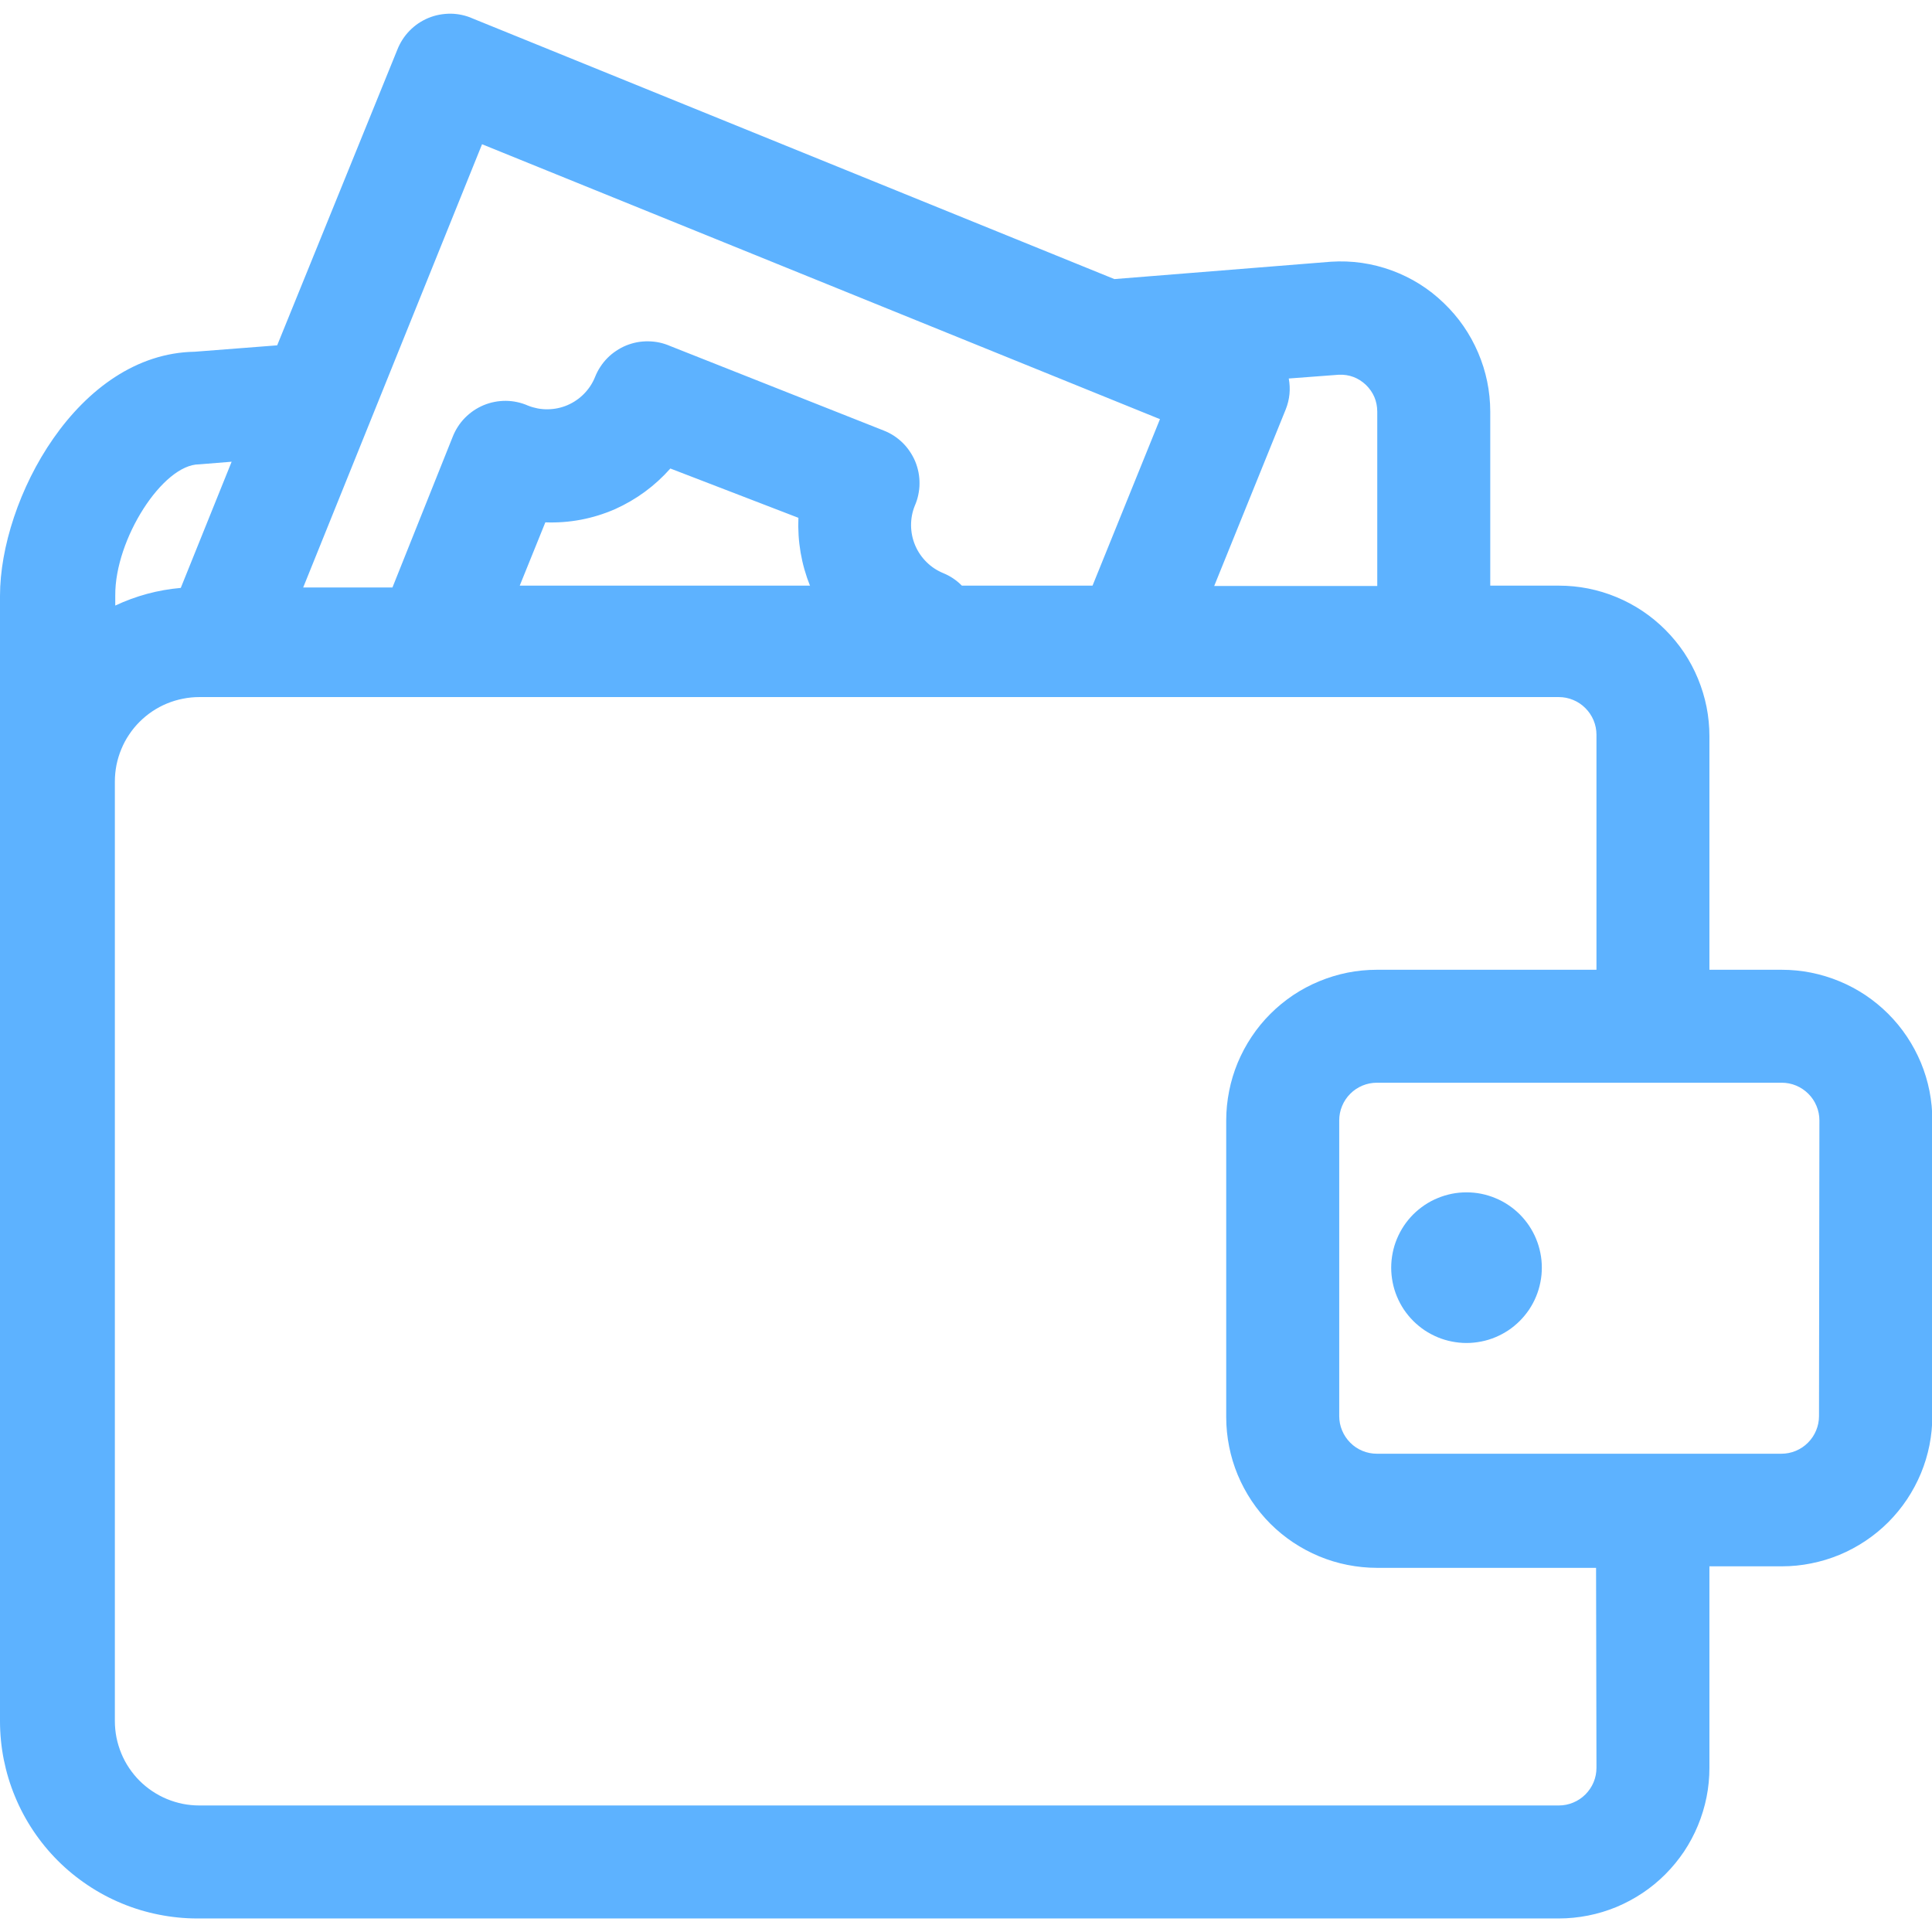 <?xml version="1.0" encoding="UTF-8"?> <svg xmlns="http://www.w3.org/2000/svg" xmlns:xlink="http://www.w3.org/1999/xlink" width="200" zoomAndPan="magnify" viewBox="0 0 150 150" height="200" preserveAspectRatio="xMidYMid meet"> <path fill="#5db2ff" d="M 138.332 75.293 L 132.719 75.293 L 132.719 57.164 C 132.719 56.395 132.645 55.637 132.496 54.883 C 132.344 54.129 132.121 53.398 131.828 52.688 C 131.535 51.977 131.176 51.305 130.75 50.664 C 130.32 50.027 129.836 49.438 129.293 48.895 C 128.75 48.352 128.16 47.867 127.52 47.438 C 126.883 47.012 126.207 46.652 125.5 46.359 C 124.789 46.062 124.059 45.844 123.305 45.691 C 122.551 45.543 121.793 45.469 121.023 45.469 L 115.703 45.469 L 115.703 31.961 C 115.699 30.371 115.387 28.844 114.762 27.383 C 114.137 25.922 113.254 24.641 112.105 23.539 C 110.938 22.406 109.586 21.562 108.059 21 C 106.531 20.441 104.957 20.215 103.332 20.32 L 86.52 21.668 L 36.695 1.434 C 36.426 1.312 36.145 1.223 35.855 1.16 C 35.566 1.098 35.273 1.066 34.98 1.062 C 34.684 1.062 34.391 1.09 34.098 1.145 C 33.809 1.199 33.527 1.285 33.254 1.398 C 32.98 1.512 32.723 1.652 32.477 1.816 C 32.23 1.984 32.008 2.172 31.801 2.383 C 31.594 2.594 31.41 2.824 31.25 3.074 C 31.09 3.32 30.957 3.586 30.848 3.859 L 21.52 26.812 L 15.117 27.309 C 6.023 27.457 0 38.773 0 46.258 L 0 133.625 C 0 134.633 0.098 135.629 0.293 136.613 C 0.492 137.602 0.781 138.559 1.168 139.488 C 1.551 140.418 2.023 141.301 2.582 142.137 C 3.141 142.973 3.777 143.75 4.488 144.461 C 5.199 145.172 5.973 145.805 6.809 146.363 C 7.645 146.926 8.527 147.395 9.457 147.781 C 10.387 148.168 11.348 148.457 12.332 148.652 C 13.32 148.848 14.316 148.949 15.32 148.949 L 121.023 148.949 C 121.793 148.949 122.551 148.871 123.305 148.723 C 124.059 148.574 124.789 148.352 125.5 148.059 C 126.207 147.762 126.883 147.402 127.52 146.977 C 128.16 146.551 128.75 146.066 129.293 145.523 C 129.836 144.98 130.32 144.387 130.75 143.75 C 131.176 143.109 131.535 142.438 131.828 141.727 C 132.121 141.02 132.344 140.285 132.496 139.531 C 132.645 138.781 132.719 138.02 132.719 137.25 L 132.719 121.609 L 138.332 121.609 C 139.102 121.609 139.863 121.535 140.613 121.383 C 141.367 121.234 142.102 121.012 142.809 120.719 C 143.52 120.426 144.191 120.062 144.832 119.637 C 145.469 119.211 146.062 118.727 146.605 118.184 C 147.148 117.641 147.633 117.047 148.059 116.41 C 148.484 115.773 148.844 115.098 149.141 114.387 C 149.434 113.68 149.656 112.945 149.805 112.195 C 149.953 111.441 150.027 110.68 150.027 109.914 L 150.027 86.988 C 150.027 86.219 149.953 85.461 149.805 84.707 C 149.656 83.953 149.434 83.223 149.141 82.512 C 148.844 81.805 148.484 81.129 148.059 80.492 C 147.633 79.852 147.148 79.262 146.605 78.719 C 146.062 78.176 145.469 77.691 144.832 77.262 C 144.191 76.836 143.52 76.477 142.809 76.184 C 142.102 75.891 141.367 75.668 140.613 75.516 C 139.863 75.367 139.102 75.293 138.332 75.293 Z M 103.949 29.094 C 104.758 29.062 105.461 29.328 106.051 29.883 C 106.633 30.453 106.926 31.145 106.93 31.961 L 106.93 45.496 L 94.27 45.496 L 99.824 31.785 C 100.133 31.008 100.211 30.207 100.059 29.387 Z M 37.426 11.199 L 90.059 32.543 L 84.824 45.469 L 74.68 45.469 C 74.266 45.051 73.789 44.727 73.246 44.504 C 72.754 44.301 72.316 44.016 71.938 43.641 C 71.559 43.266 71.266 42.836 71.055 42.344 C 70.848 41.855 70.742 41.344 70.734 40.809 C 70.73 40.277 70.824 39.762 71.023 39.27 C 71.141 39 71.234 38.719 71.293 38.43 C 71.355 38.141 71.391 37.848 71.391 37.551 C 71.395 37.258 71.367 36.965 71.312 36.672 C 71.254 36.383 71.172 36.102 71.059 35.828 C 70.945 35.555 70.805 35.297 70.637 35.051 C 70.473 34.805 70.285 34.578 70.074 34.371 C 69.859 34.164 69.633 33.984 69.383 33.82 C 69.133 33.66 68.871 33.527 68.598 33.422 L 52.047 26.871 C 51.777 26.754 51.496 26.66 51.211 26.598 C 50.922 26.535 50.629 26.504 50.336 26.5 C 50.039 26.496 49.746 26.52 49.457 26.574 C 49.168 26.629 48.887 26.715 48.613 26.824 C 48.34 26.938 48.082 27.074 47.836 27.242 C 47.59 27.406 47.363 27.59 47.156 27.801 C 46.949 28.012 46.766 28.238 46.605 28.488 C 46.441 28.734 46.309 28.996 46.199 29.27 C 46.102 29.512 45.98 29.746 45.836 29.965 C 45.691 30.184 45.527 30.387 45.344 30.574 C 45.16 30.762 44.961 30.93 44.742 31.078 C 44.527 31.227 44.297 31.352 44.055 31.457 C 43.816 31.559 43.566 31.637 43.309 31.691 C 43.051 31.746 42.793 31.773 42.527 31.777 C 42.266 31.781 42.004 31.758 41.746 31.711 C 41.488 31.66 41.238 31.59 40.996 31.492 C 40.723 31.371 40.441 31.281 40.152 31.219 C 39.863 31.156 39.574 31.125 39.277 31.121 C 38.98 31.121 38.688 31.145 38.398 31.203 C 38.109 31.258 37.824 31.344 37.551 31.457 C 37.281 31.57 37.02 31.711 36.777 31.875 C 36.531 32.043 36.305 32.23 36.098 32.441 C 35.891 32.652 35.707 32.883 35.547 33.133 C 35.387 33.379 35.254 33.641 35.145 33.918 L 30.469 45.613 L 23.539 45.613 Z M 62.867 45.469 L 40.352 45.469 L 42.34 40.555 C 44.219 40.625 46.023 40.281 47.75 39.531 C 49.406 38.785 50.84 37.734 52.047 36.375 L 61.988 40.203 C 61.914 42.035 62.215 43.797 62.895 45.496 Z M 15.469 36.051 L 17.984 35.848 L 14.035 45.645 C 12.258 45.801 10.562 46.258 8.949 47.016 L 8.949 46.227 C 8.918 41.871 12.633 36.051 15.469 36.051 Z M 123.949 137.25 C 123.949 137.641 123.875 138.012 123.727 138.371 C 123.578 138.73 123.363 139.043 123.09 139.32 C 122.816 139.594 122.5 139.805 122.141 139.953 C 121.785 140.102 121.41 140.176 121.023 140.176 L 15.469 140.176 C 15.039 140.176 14.613 140.133 14.191 140.051 C 13.77 139.965 13.359 139.84 12.961 139.676 C 12.562 139.512 12.188 139.309 11.828 139.07 C 11.473 138.832 11.141 138.562 10.836 138.258 C 10.531 137.953 10.262 137.621 10.023 137.266 C 9.781 136.906 9.582 136.531 9.418 136.133 C 9.254 135.734 9.129 135.324 9.043 134.902 C 8.961 134.48 8.918 134.055 8.918 133.625 L 8.918 60.672 C 8.918 60.242 8.961 59.816 9.043 59.395 C 9.129 58.973 9.254 58.562 9.418 58.168 C 9.582 57.77 9.781 57.391 10.023 57.035 C 10.262 56.676 10.531 56.344 10.836 56.043 C 11.141 55.738 11.473 55.465 11.828 55.227 C 12.188 54.988 12.562 54.785 12.961 54.621 C 13.359 54.457 13.77 54.332 14.191 54.25 C 14.613 54.164 15.039 54.121 15.469 54.121 L 121.023 54.121 C 121.41 54.121 121.785 54.195 122.141 54.344 C 122.5 54.492 122.816 54.703 123.09 54.98 C 123.363 55.254 123.578 55.57 123.727 55.93 C 123.875 56.285 123.949 56.66 123.949 57.047 L 123.949 75.293 L 106.902 75.293 C 106.133 75.293 105.371 75.367 104.617 75.516 C 103.867 75.668 103.133 75.891 102.426 76.184 C 101.715 76.477 101.043 76.836 100.402 77.262 C 99.766 77.691 99.172 78.176 98.629 78.719 C 98.086 79.262 97.602 79.852 97.176 80.492 C 96.75 81.129 96.391 81.805 96.094 82.512 C 95.801 83.223 95.578 83.953 95.43 84.707 C 95.281 85.461 95.203 86.219 95.203 86.988 L 95.203 110.027 C 95.203 110.797 95.281 111.559 95.43 112.312 C 95.578 113.062 95.801 113.797 96.094 114.504 C 96.391 115.215 96.75 115.887 97.176 116.527 C 97.602 117.164 98.086 117.758 98.629 118.301 C 99.172 118.844 99.766 119.328 100.402 119.754 C 101.043 120.18 101.715 120.539 102.426 120.836 C 103.133 121.129 103.867 121.352 104.617 121.5 C 105.371 121.648 106.133 121.727 106.902 121.727 L 123.918 121.727 Z M 141.227 109.941 C 141.227 110.328 141.152 110.703 141.004 111.059 C 140.855 111.418 140.645 111.734 140.371 112.008 C 140.098 112.285 139.781 112.496 139.422 112.645 C 139.066 112.793 138.691 112.867 138.305 112.867 L 106.902 112.867 C 106.512 112.867 106.141 112.793 105.781 112.645 C 105.422 112.496 105.105 112.285 104.832 112.008 C 104.559 111.734 104.348 111.418 104.199 111.059 C 104.051 110.703 103.977 110.328 103.977 109.941 L 103.977 86.988 C 103.977 86.602 104.051 86.227 104.199 85.871 C 104.348 85.512 104.559 85.195 104.832 84.922 C 105.105 84.648 105.422 84.434 105.781 84.285 C 106.141 84.137 106.512 84.062 106.902 84.062 L 138.332 84.062 C 138.723 84.062 139.094 84.137 139.453 84.285 C 139.809 84.434 140.125 84.648 140.402 84.922 C 140.676 85.195 140.887 85.512 141.035 85.871 C 141.184 86.227 141.258 86.602 141.258 86.988 Z M 119.707 98.422 C 119.707 98.805 119.672 99.184 119.594 99.562 C 119.52 99.938 119.41 100.305 119.262 100.66 C 119.117 101.016 118.934 101.352 118.723 101.672 C 118.508 101.988 118.266 102.285 117.996 102.555 C 117.723 102.828 117.43 103.07 117.109 103.285 C 116.789 103.496 116.453 103.676 116.098 103.824 C 115.742 103.973 115.379 104.082 115 104.156 C 114.625 104.23 114.242 104.27 113.859 104.27 C 113.477 104.27 113.094 104.23 112.719 104.156 C 112.344 104.082 111.977 103.973 111.621 103.824 C 111.266 103.676 110.93 103.496 110.609 103.285 C 110.293 103.07 109.996 102.828 109.723 102.555 C 109.453 102.285 109.211 101.988 108.996 101.672 C 108.785 101.352 108.605 101.016 108.457 100.66 C 108.309 100.305 108.199 99.938 108.125 99.562 C 108.051 99.184 108.012 98.805 108.012 98.422 C 108.012 98.035 108.051 97.656 108.125 97.281 C 108.199 96.902 108.309 96.539 108.457 96.184 C 108.605 95.828 108.785 95.492 108.996 95.172 C 109.211 94.852 109.453 94.559 109.723 94.285 C 109.996 94.016 110.293 93.773 110.609 93.559 C 110.93 93.344 111.266 93.164 111.621 93.02 C 111.977 92.871 112.344 92.762 112.719 92.684 C 113.094 92.609 113.477 92.574 113.859 92.574 C 114.242 92.574 114.625 92.609 115 92.684 C 115.379 92.762 115.742 92.871 116.098 93.02 C 116.453 93.164 116.789 93.344 117.109 93.559 C 117.43 93.773 117.723 94.016 117.996 94.285 C 118.266 94.559 118.508 94.852 118.723 95.172 C 118.934 95.492 119.117 95.828 119.262 96.184 C 119.41 96.539 119.52 96.902 119.594 97.281 C 119.672 97.656 119.707 98.035 119.707 98.422 Z M 119.707 98.422 " fill-opacity="1" fill-rule="nonzero"></path> </svg> 